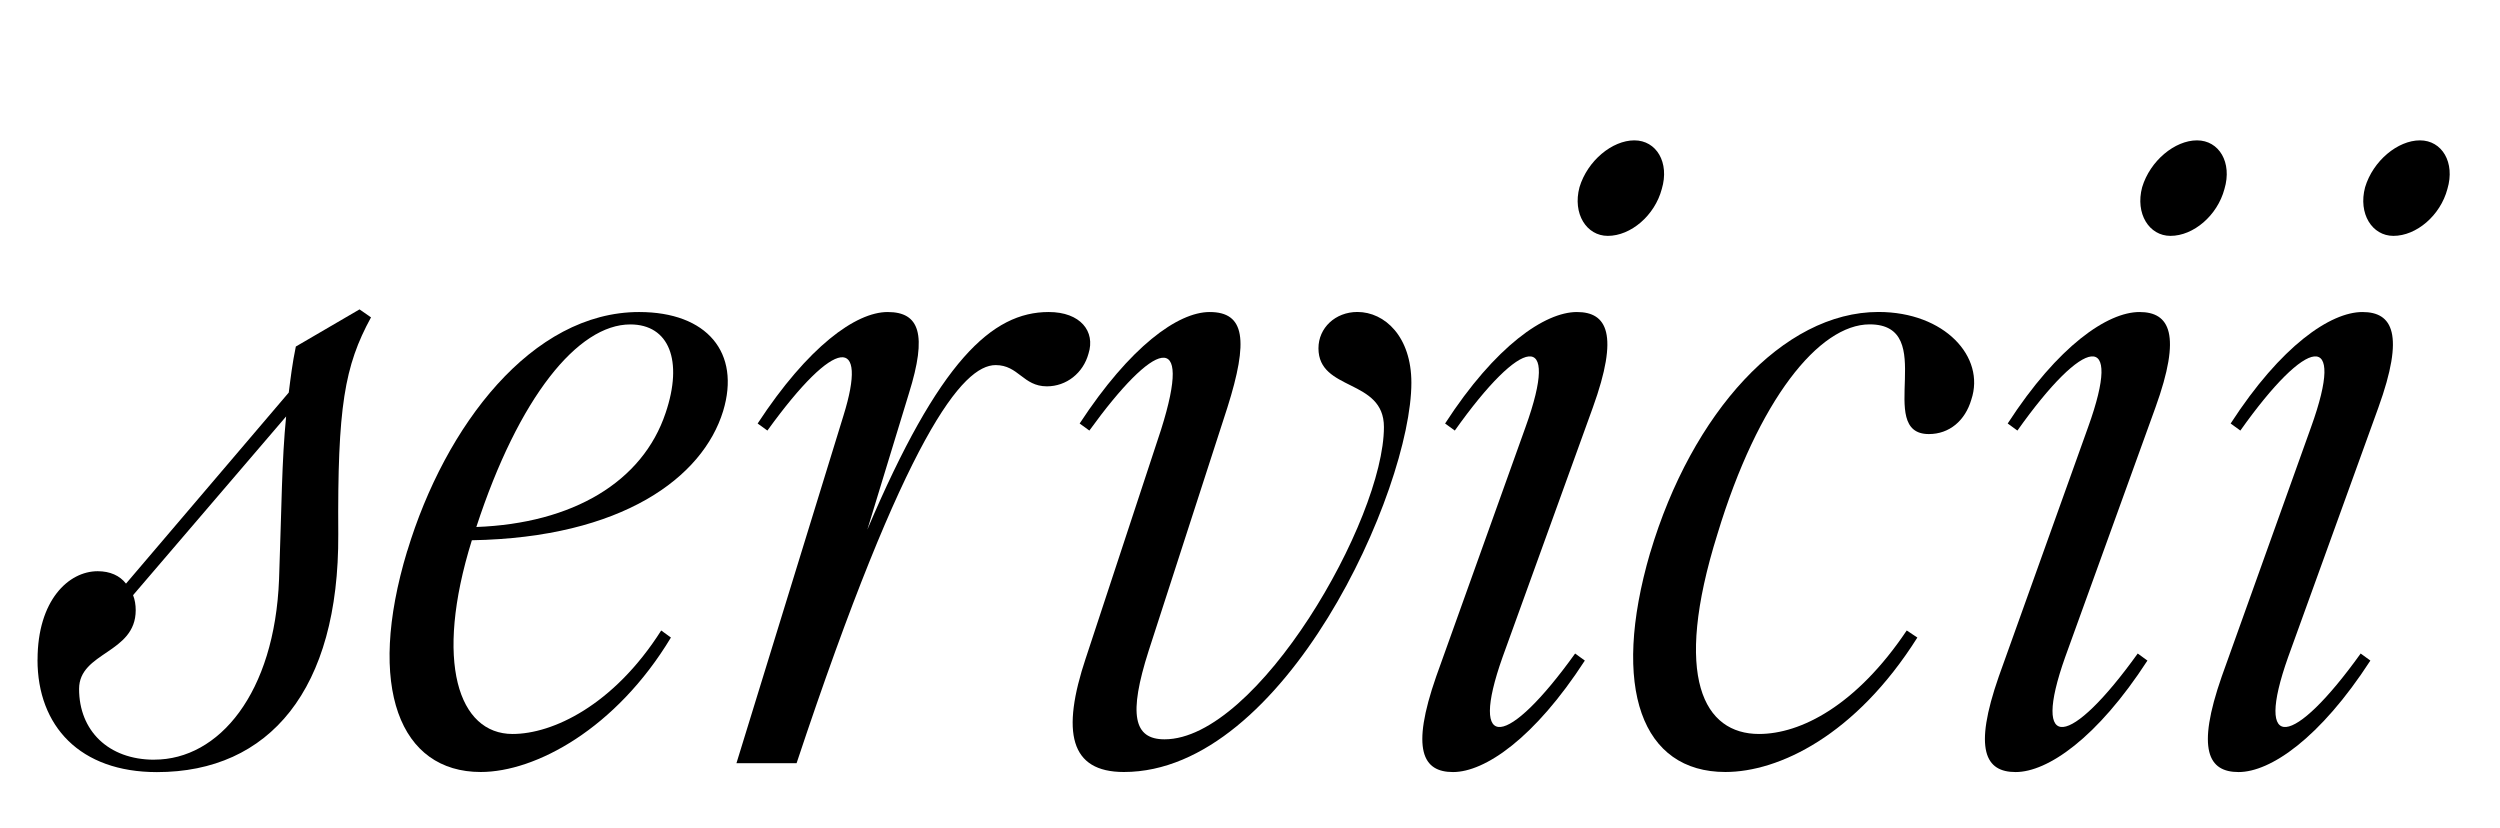 <?xml version="1.0" encoding="UTF-8"?> <svg xmlns="http://www.w3.org/2000/svg" id="Layer_1" version="1.1" viewBox="0 0 435.3 144.2"><path d="M6.54,114.86c0-10.32,5.39-15.4,10.47-15.4,2.16,0,3.85.77,4.93,2.16l28.34-33.27c.31-2.46.62-5.08,1.23-8.01l11.09-6.47,2,1.39c-4.62,8.47-5.85,15.56-5.7,37.74.15,27.11-12.02,41.44-31.58,41.44-13.4,0-20.79-8.01-20.79-19.56ZM26.87,132.27c11.25,0,20.95-11.55,21.72-31.42.46-12.94.46-20.49,1.23-28.34l-26.65,31.12c.31.77.46,1.7.46,2.62,0,7.55-9.86,7.24-9.86,13.71,0,7.24,5.08,12.32,13.09,12.32Z"></path><path d="M70.92,95.92c6.62-21.87,21.72-41.59,40.36-41.59,11.86,0,17.71,7.09,14.63,17.25-3.54,11.55-17.56,22.03-43.75,22.49-6.62,21.26-2.31,33.73,7.09,33.73,6.93,0,17.56-4.93,25.88-18.02l1.69,1.23c-9.55,15.87-23.57,23.41-33.12,23.41-14.02,0-20.02-14.63-12.79-38.51ZM115.9,71.89c3.08-9.09.62-15.4-6.16-15.4-9.09,0-19.41,12.63-26.8,35.27,16.79-.62,28.96-7.86,32.96-19.87Z"></path><path d="M133.62,74.97l-1.7-1.23c8.78-13.4,17.1-19.41,22.64-19.41s6.93,3.85,3.7,14.17l-7.24,23.72c12.48-29.42,21.72-37.89,31.58-37.89,5.54,0,8.16,3.39,6.93,7.24-.92,3.39-3.85,5.7-7.24,5.7-4.16,0-4.93-3.7-8.93-3.7-5.7,0-15.56,11.86-34.66,69.32h-10.47l18.64-60.54c4.31-13.86-1.23-14.02-13.25,2.62Z"></path><path d="M189.07,114.56l13.09-39.74c5.7-18.02-1.23-15.4-12.48.15l-1.69-1.23c8.78-13.4,17.1-19.41,22.64-19.41,6.16,0,6.78,4.93,3.08,16.64l-13.71,42.36c-3.54,11.09-2.62,15.4,2.77,15.4,16.17,0,38.2-38.2,38.2-54.38,0-8.47-11.4-6.16-11.4-13.71,0-3.54,2.93-6.32,6.78-6.32,4.78,0,9.4,4.31,9.4,12.32,0,18.64-22.03,67.78-50.06,67.78-9.4,0-10.94-6.93-6.62-19.87Z"></path><path d="M250.07,117.79l15.56-43.44c6.16-17.1-.62-15.87-12.32.62l-1.69-1.23c8.78-13.56,17.41-19.41,22.95-19.41,5.24,0,7.39,3.85,2.77,16.64l-15.71,43.44c-6.01,16.94.92,15.71,12.63-.62l1.69,1.23c-8.78,13.55-17.41,19.41-22.95,19.41-5.24,0-7.39-3.85-2.93-16.64ZM284.57,24.44c3.85,0,6.16,3.85,4.78,8.47-1.23,4.62-5.39,8.16-9.4,8.16-3.7,0-6.16-3.85-4.93-8.47,1.39-4.62,5.7-8.16,9.55-8.16Z"></path><path d="M287.34,96.22c7.24-24.34,23.11-41.9,39.74-41.9,11.55,0,18.64,7.86,16.17,15.25-1.08,3.7-3.85,6.01-7.39,6.01-9.55,0,1.85-19.1-10.32-19.1-8.78,0-19.41,13.09-26.5,36.51-7.86,25.11-2.31,34.81,7.24,34.81,7.24,0,16.94-4.93,25.72-18.02l1.85,1.23c-10.78,17.1-24.18,23.41-33.43,23.41-14.48,0-20.02-14.48-13.09-38.2Z"></path><path d="M348.03,117.79l15.56-43.44c6.16-17.1-.62-15.87-12.32.62l-1.69-1.23c8.78-13.56,17.41-19.41,22.95-19.41,5.24,0,7.39,3.85,2.77,16.64l-15.71,43.44c-6.01,16.94.92,15.71,12.63-.62l1.69,1.23c-8.78,13.55-17.41,19.41-22.95,19.41-5.24,0-7.39-3.85-2.93-16.64ZM382.54,24.44c3.85,0,6.16,3.85,4.78,8.47-1.23,4.62-5.39,8.16-9.4,8.16-3.7,0-6.16-3.85-4.93-8.47,1.39-4.62,5.7-8.16,9.55-8.16Z"></path><path d="M386.85,117.79l15.56-43.44c6.16-17.1-.62-15.87-12.32.62l-1.69-1.23c8.78-13.56,17.41-19.41,22.95-19.41,5.24,0,7.39,3.85,2.77,16.64l-15.71,43.44c-6.01,16.94.92,15.71,12.63-.62l1.69,1.23c-8.78,13.55-17.41,19.41-22.95,19.41-5.24,0-7.39-3.85-2.93-16.64ZM421.36,24.44c3.85,0,6.16,3.85,4.78,8.47-1.23,4.62-5.39,8.16-9.4,8.16-3.7,0-6.16-3.85-4.93-8.47,1.39-4.62,5.7-8.16,9.55-8.16Z"></path></svg> 